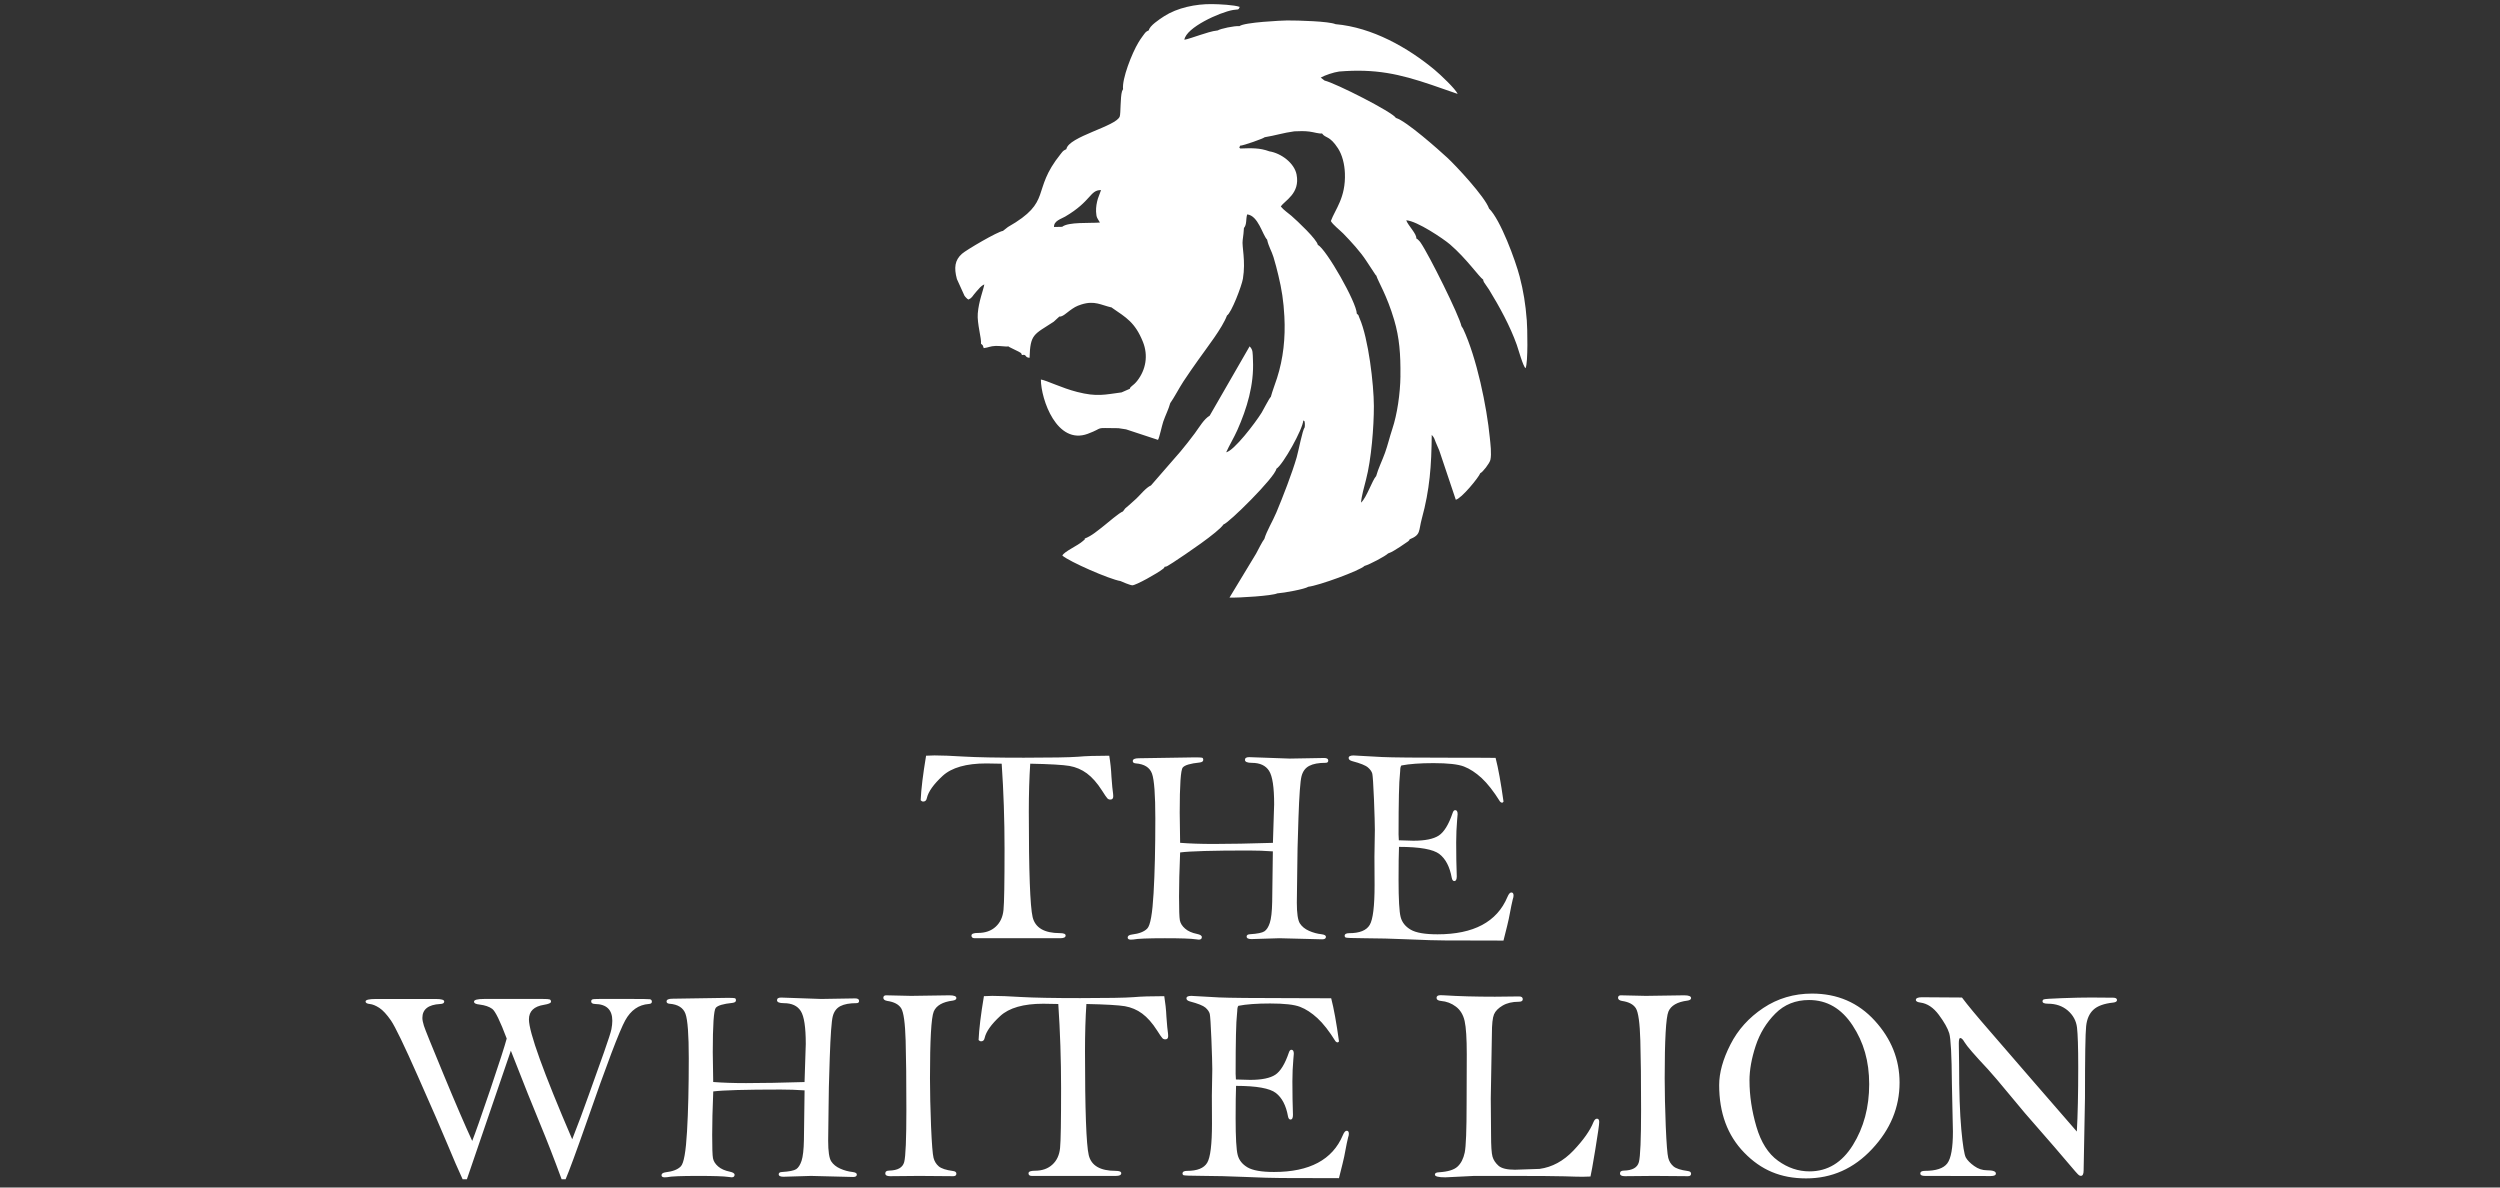 <svg width="120" height="57" viewBox="0 0 120 57" fill="none" xmlns="http://www.w3.org/2000/svg">
<rect x="0" y="0" width="120" height="57" fill="#333333" stroke="none"/>
<path fill-rule="evenodd" clip-rule="evenodd" d="M73.283 15.35C73.228 14.612 73.123 13.963 72.944 13.277C72.745 12.509 72.022 10.54 71.474 10.01C71.283 9.446 69.855 7.923 69.472 7.571C69.07 7.2 67.506 5.807 67.003 5.66C66.841 5.376 64.093 3.984 63.579 3.867L63.395 3.725C63.609 3.605 64.008 3.472 64.279 3.433C66.018 3.291 67.166 3.548 68.714 4.073L69.965 4.507C69.881 4.285 69.139 3.581 68.855 3.346C67.576 2.286 65.875 1.315 64.105 1.16C63.791 1.021 62.312 0.979 61.781 0.982C61.548 0.983 59.716 1.069 59.495 1.255C59.258 1.231 58.564 1.381 58.456 1.46C58.165 1.488 57.862 1.601 57.598 1.681C57.403 1.741 56.993 1.89 56.849 1.909C56.934 1.319 58.544 0.591 59.187 0.479C59.424 0.437 59.444 0.504 59.506 0.331C59.249 0.237 58.52 0.2 58.184 0.197C57.389 0.186 56.508 0.374 55.879 0.779C55.645 0.929 55.17 1.247 55.146 1.453C54.988 1.531 55.002 1.526 54.845 1.738C54.762 1.852 54.714 1.923 54.646 2.036C54.33 2.558 53.848 3.79 53.907 4.282C53.899 4.291 53.892 4.306 53.888 4.314L53.856 4.386C53.771 4.668 53.799 5.44 53.748 5.589C53.585 6.065 51.287 6.554 51.185 7.159C51.013 7.247 51.04 7.234 50.91 7.394C49.465 9.19 50.558 9.657 48.38 10.897L48.141 11.084C47.892 11.112 46.382 11.995 46.17 12.185C45.829 12.491 45.786 12.85 45.931 13.394L46.294 14.194C46.322 14.234 46.356 14.274 46.39 14.305C46.462 14.372 46.393 14.317 46.488 14.378C46.676 14.289 46.644 14.244 46.873 13.986C46.998 13.846 47.088 13.723 47.247 13.65C47.204 13.925 46.982 14.437 46.933 15.049C46.895 15.529 47.12 16.254 47.088 16.498C47.213 16.615 47.153 16.537 47.219 16.711C47.475 16.675 47.519 16.616 47.786 16.605C47.998 16.597 48.277 16.647 48.411 16.631C48.422 16.64 48.439 16.639 48.447 16.658L48.897 16.88C49.113 17.017 48.955 16.883 49.055 17.041C49.298 16.992 49.166 17.157 49.419 17.175C49.454 16.027 49.616 16.07 50.579 15.442L50.849 15.194C50.997 15.218 51.2 15.015 51.352 14.906C51.54 14.771 51.652 14.694 51.905 14.615C52.545 14.413 52.846 14.644 53.36 14.759C53.368 14.765 53.38 14.765 53.382 14.776C53.385 14.787 53.401 14.79 53.404 14.793C54.044 15.236 54.483 15.47 54.86 16.409C55.125 17.07 54.998 17.754 54.584 18.282C54.393 18.526 54.245 18.547 54.235 18.66L53.836 18.835C53.022 18.941 52.659 19.057 51.703 18.813C50.96 18.624 50.252 18.265 49.962 18.216C49.967 19.182 50.733 21.373 52.214 20.822C53.066 20.505 52.426 20.541 53.685 20.553L54.052 20.609L55.584 21.114C55.652 21.007 55.774 20.42 55.836 20.239C55.945 19.923 56.089 19.654 56.171 19.351C56.355 19.093 56.589 18.641 56.804 18.31C57.024 17.971 57.294 17.593 57.518 17.274C57.928 16.691 58.67 15.751 58.895 15.144C59.106 15.022 59.601 13.728 59.66 13.379C59.803 12.516 59.601 11.83 59.649 11.524C59.679 11.326 59.7 11.098 59.709 10.945C59.858 10.767 59.792 10.531 59.864 10.291C60.398 10.349 60.598 11.275 60.822 11.503C60.889 11.828 61.035 12.041 61.127 12.34C61.22 12.638 61.295 12.945 61.363 13.224C61.521 13.871 61.613 14.461 61.65 15.193C61.704 16.221 61.599 17.208 61.298 18.146C61.214 18.412 61.077 18.758 60.999 19.052C60.937 19.084 60.641 19.676 60.558 19.809C60.245 20.309 59.249 21.619 58.856 21.712C59.007 21.373 59.231 21.009 59.393 20.643C59.852 19.608 60.199 18.473 60.142 17.291C60.125 16.932 60.152 16.795 59.981 16.625L58.065 19.952C57.79 20.115 57.582 20.483 57.35 20.8C57.147 21.076 56.896 21.392 56.667 21.668L55.247 23.301C55.003 23.406 54.731 23.759 54.542 23.934C54.416 24.051 54.319 24.136 54.2 24.242C54.136 24.299 54.08 24.339 54.011 24.403L53.899 24.55C53.698 24.628 53.197 25.076 52.995 25.231C52.698 25.46 52.408 25.721 52.071 25.849C52.042 25.933 52.153 25.812 51.984 25.966C51.738 26.192 51.07 26.476 50.993 26.668C51.325 26.957 53.242 27.801 53.783 27.891L54.046 28.001C54.13 28.03 54.268 28.087 54.344 28.095C54.511 28.109 55.589 27.496 55.795 27.327C55.906 27.236 55.834 27.316 55.907 27.202C55.996 27.193 55.923 27.216 56.035 27.169L56.313 26.996C56.881 26.624 58.474 25.555 58.731 25.17C58.946 25.14 61.214 22.904 61.267 22.5C61.582 22.31 62.541 20.593 62.558 20.178C62.659 20.264 62.605 20.184 62.633 20.337C62.64 20.374 62.629 20.474 62.626 20.509C62.514 20.653 62.334 21.624 62.241 21.95C62.024 22.702 61.574 23.862 61.262 24.605C61.091 25.014 60.794 25.498 60.689 25.869C60.591 25.986 60.389 26.397 60.292 26.575L59.016 28.684C59.463 28.701 61.074 28.598 61.307 28.482C61.627 28.462 62.64 28.277 62.798 28.164C63.293 28.112 65.272 27.39 65.497 27.164C65.742 27.098 66.511 26.688 66.628 26.565C66.833 26.498 67.01 26.363 67.206 26.245L67.592 25.983C67.661 25.921 67.643 25.933 67.66 25.889C68.216 25.665 68.082 25.5 68.249 24.888C68.627 23.507 68.711 22.345 68.723 20.874C68.859 21.022 68.846 21.062 68.92 21.24C68.98 21.385 69.028 21.483 69.085 21.624L69.878 23.987C70.153 23.929 70.982 22.912 71.054 22.712C71.165 22.673 71.499 22.241 71.538 22.077C71.605 21.789 71.538 21.286 71.512 21.018C71.365 19.504 70.88 17.171 70.231 15.784L70.168 15.682C70.166 15.671 70.157 15.668 70.151 15.662C70.056 15.167 68.587 12.219 68.189 11.645C68.164 11.607 68.137 11.575 68.092 11.531C68.021 11.463 68.089 11.519 67.98 11.441C68.016 11.239 67.582 10.818 67.499 10.574C68.013 10.602 69.287 11.463 69.601 11.732C70.397 12.418 70.989 13.283 71.194 13.424C71.205 13.489 71.186 13.45 71.232 13.549L71.474 13.902C71.976 14.724 72.483 15.646 72.806 16.554C72.866 16.722 73.119 17.625 73.228 17.672C73.352 17.397 73.316 15.748 73.285 15.347L73.283 15.35ZM52.611 10.162C52.625 10.469 52.683 10.479 52.797 10.682C52.308 10.721 51.281 10.645 50.984 10.887L50.593 10.895C50.578 10.6 50.936 10.509 51.125 10.398C52.394 9.654 52.307 9.118 52.85 9.124L52.696 9.542C52.643 9.73 52.602 9.932 52.611 10.162ZM67.222 18.042C67.212 18.898 67.064 19.889 66.833 20.584C66.7 20.983 66.618 21.35 66.481 21.733C66.348 22.106 66.153 22.491 66.056 22.851C65.869 23.046 65.596 23.893 65.33 24.126C65.342 23.859 65.492 23.318 65.568 23.027C65.824 22.056 65.948 20.479 65.946 19.488C65.943 18.457 65.687 16.242 65.255 15.266C65.166 15.065 65.258 15.179 65.126 15.055C65.123 14.527 63.663 11.962 63.254 11.751C63.21 11.49 62.28 10.613 61.983 10.355C61.822 10.215 61.625 10.092 61.479 9.912C61.664 9.624 62.417 9.293 62.235 8.374C62.127 7.831 61.504 7.356 60.928 7.264C60.459 7.092 60.073 7.11 59.529 7.128C59.484 7.055 59.463 7.172 59.522 6.994C59.687 6.99 60.645 6.648 60.705 6.587C61.195 6.51 61.61 6.372 62.128 6.304C62.387 6.296 62.587 6.282 62.844 6.315C63.077 6.344 63.295 6.423 63.458 6.407C63.628 6.649 63.819 6.495 64.224 7.121C64.428 7.437 64.538 7.876 64.555 8.314C64.602 9.49 64.088 10.044 63.881 10.61C63.969 10.779 64.323 11.054 64.475 11.209C64.852 11.596 65.3 12.086 65.574 12.507L66.024 13.19C66.024 13.19 66.04 13.207 66.043 13.21C66.046 13.213 66.056 13.223 66.063 13.229C66.146 13.508 66.57 14.166 66.921 15.359C67.173 16.214 67.233 17.013 67.22 18.043L67.222 18.042Z" fill="white"/>
<path fill-rule="evenodd" clip-rule="evenodd" d="M22.41 56.606H22.207C21.995 56.151 21.752 55.587 21.474 54.916C21.195 54.246 20.726 53.163 20.062 51.669C19.401 50.172 18.967 49.277 18.766 48.983C18.563 48.691 18.377 48.489 18.206 48.377C18.035 48.267 17.885 48.206 17.751 48.192C17.615 48.179 17.547 48.139 17.547 48.072C17.547 47.991 17.714 47.951 18.048 47.951H20.921C21.189 47.951 21.323 47.991 21.323 48.072C21.323 48.148 21.259 48.189 21.125 48.192C20.558 48.224 20.274 48.446 20.274 48.861C20.274 48.952 20.298 49.078 20.348 49.238C20.396 49.395 20.71 50.173 21.29 51.571C21.868 52.969 22.329 54.035 22.666 54.765C22.802 54.426 23.089 53.608 23.532 52.304C23.971 51.002 24.235 50.184 24.322 49.85C24.006 49.008 23.773 48.533 23.626 48.425C23.479 48.318 23.28 48.251 23.023 48.219C22.843 48.201 22.753 48.157 22.753 48.08C22.753 47.992 22.913 47.95 23.235 47.95H26.06C26.231 47.95 26.338 47.956 26.384 47.972C26.426 47.987 26.448 48.023 26.448 48.084C26.448 48.145 26.336 48.194 26.111 48.231C25.63 48.306 25.389 48.539 25.389 48.931C25.389 49.546 26.082 51.465 27.466 54.686C27.745 53.979 28.015 53.252 28.28 52.503L28.993 50.506C29.199 49.918 29.319 49.55 29.348 49.402C29.375 49.257 29.391 49.119 29.391 48.996C29.391 48.469 29.115 48.2 28.561 48.191C28.438 48.186 28.377 48.146 28.377 48.07C28.377 48.019 28.396 47.987 28.435 47.972C28.476 47.956 28.588 47.95 28.773 47.95H30.369C30.848 47.95 31.119 47.955 31.189 47.963C31.256 47.972 31.29 48.012 31.29 48.084C31.29 48.151 31.24 48.186 31.14 48.191C30.657 48.227 30.279 48.49 30.009 48.981C29.737 49.473 29.121 51.093 28.164 53.846C27.658 55.291 27.318 56.211 27.149 56.605H26.958C26.605 55.64 26.261 54.758 25.93 53.959C25.598 53.163 25.127 51.987 24.521 50.434L22.411 56.603L22.41 56.606ZM38.618 51.937L38.677 50.111C38.677 49.307 38.599 48.783 38.436 48.529C38.276 48.278 38.007 48.152 37.627 48.152C37.407 48.152 37.297 48.105 37.297 48.011C37.297 47.925 37.362 47.883 37.495 47.883L39.415 47.95L41.045 47.923C41.173 47.923 41.236 47.963 41.236 48.044C41.236 48.116 41.195 48.151 41.112 48.151C40.78 48.151 40.521 48.199 40.336 48.295C40.152 48.391 40.031 48.555 39.972 48.786C39.914 49.019 39.865 49.679 39.828 50.77C39.79 51.862 39.772 52.654 39.772 53.148L39.752 54.76C39.752 55.263 39.8 55.589 39.896 55.741C39.993 55.891 40.137 56.008 40.328 56.093C40.518 56.179 40.716 56.233 40.917 56.255C41.059 56.273 41.128 56.313 41.128 56.375C41.128 56.456 41.07 56.495 40.951 56.495L38.927 56.444L37.608 56.484C37.455 56.484 37.378 56.444 37.378 56.363C37.378 56.296 37.432 56.259 37.539 56.256C37.885 56.234 38.112 56.189 38.219 56.119C38.324 56.047 38.409 55.915 38.475 55.718C38.54 55.52 38.579 55.188 38.588 54.721L38.62 52.338C38.242 52.311 37.857 52.298 37.468 52.298C35.769 52.298 34.692 52.33 34.236 52.389C34.201 53.233 34.185 53.926 34.185 54.471C34.185 55.079 34.196 55.457 34.223 55.596C34.25 55.737 34.33 55.868 34.47 55.989C34.606 56.109 34.796 56.192 35.038 56.242C35.186 56.274 35.26 56.323 35.26 56.39C35.26 56.47 35.212 56.511 35.116 56.511C35.084 56.511 35.043 56.503 34.984 56.495C34.748 56.459 34.258 56.444 33.514 56.444C32.705 56.444 32.208 56.463 32.023 56.505C31.983 56.509 31.945 56.512 31.903 56.512C31.802 56.512 31.753 56.478 31.753 56.411C31.753 56.334 31.82 56.287 31.957 56.269C32.294 56.229 32.535 56.136 32.678 55.986C32.825 55.839 32.922 55.279 32.977 54.313C33.034 53.348 33.061 52.172 33.061 50.79C33.061 49.666 33.009 48.957 32.903 48.663C32.797 48.372 32.541 48.209 32.132 48.179C32.04 48.17 31.995 48.134 31.995 48.072C31.995 47.981 32.089 47.938 32.279 47.938L34.93 47.897C35.12 47.897 35.233 47.902 35.27 47.913C35.308 47.924 35.326 47.958 35.326 48.018C35.326 48.085 35.267 48.125 35.153 48.139C34.716 48.184 34.451 48.262 34.357 48.377C34.261 48.489 34.213 49.2 34.213 50.509C34.213 50.643 34.219 51.118 34.234 51.936C34.681 51.971 35.206 51.989 35.814 51.989C36.593 51.989 37.528 51.971 38.617 51.938L38.618 51.937ZM42.538 47.775L43.736 47.802L45.575 47.775C45.795 47.775 45.906 47.82 45.906 47.907C45.906 47.972 45.848 48.013 45.729 48.03C45.244 48.091 44.94 48.268 44.819 48.555C44.699 48.845 44.639 49.912 44.639 51.761C44.639 52.438 44.657 53.204 44.69 54.054C44.726 54.902 44.767 55.412 44.81 55.578C44.853 55.743 44.936 55.878 45.059 55.984C45.183 56.089 45.41 56.163 45.742 56.208C45.852 56.221 45.906 56.264 45.906 56.336C45.906 56.417 45.856 56.457 45.756 56.457L44.117 56.444L42.725 56.457C42.57 56.457 42.494 56.412 42.494 56.325C42.494 56.234 42.556 56.189 42.679 56.189C43.091 56.179 43.33 56.045 43.401 55.78C43.471 55.518 43.506 54.681 43.506 53.265C43.506 51.849 43.495 50.795 43.471 49.949C43.446 49.103 43.374 48.586 43.257 48.398C43.137 48.209 42.914 48.091 42.585 48.044C42.461 48.02 42.4 47.972 42.4 47.894C42.4 47.816 42.448 47.774 42.54 47.774L42.538 47.775ZM50.801 48.192C50.457 48.184 50.217 48.179 50.076 48.179C49.125 48.179 48.437 48.377 48.011 48.769C47.583 49.164 47.334 49.512 47.264 49.819C47.244 49.929 47.186 49.983 47.093 49.983C47.05 49.983 47.01 49.962 46.972 49.922C46.995 49.401 47.079 48.7 47.228 47.816C47.44 47.807 47.572 47.802 47.63 47.802C47.971 47.802 48.431 47.82 49.005 47.856C49.623 47.891 50.572 47.909 51.849 47.909C53.126 47.909 54.009 47.894 54.404 47.864C54.763 47.831 55.258 47.816 55.885 47.816C55.936 48.13 55.973 48.459 55.988 48.8C56.015 49.188 56.041 49.462 56.066 49.619C56.071 49.655 56.072 49.691 56.072 49.732C56.072 49.838 56.027 49.889 55.935 49.889C55.879 49.889 55.831 49.871 55.796 49.833C55.758 49.795 55.672 49.672 55.539 49.461C55.311 49.103 55.072 48.835 54.824 48.651C54.578 48.469 54.3 48.352 53.997 48.298C53.692 48.247 53.076 48.211 52.147 48.192C52.102 48.855 52.08 49.613 52.08 50.462C52.08 53.28 52.141 54.941 52.259 55.445C52.38 55.95 52.81 56.201 53.55 56.201C53.729 56.201 53.82 56.239 53.82 56.313C53.82 56.401 53.734 56.444 53.563 56.444H49.526C49.421 56.444 49.368 56.401 49.368 56.318C49.368 56.235 49.472 56.195 49.676 56.195C50.022 56.195 50.303 56.096 50.514 55.901C50.728 55.706 50.849 55.443 50.883 55.109C50.918 54.775 50.932 53.813 50.932 52.22C50.932 50.86 50.887 49.518 50.798 48.192H50.801ZM63.897 47.917C64.025 48.408 64.148 49.096 64.272 49.985C64.251 50.02 64.226 50.036 64.202 50.036C64.173 50.036 64.138 50.018 64.105 49.983C63.802 49.496 63.513 49.125 63.235 48.87C62.959 48.617 62.681 48.435 62.402 48.328C62.123 48.22 61.644 48.167 60.964 48.167C60.321 48.167 59.815 48.205 59.442 48.279C59.407 48.322 59.389 48.402 59.389 48.522C59.389 48.553 59.384 48.607 59.375 48.685C59.332 49.038 59.31 49.989 59.31 51.539C59.31 51.604 59.315 51.697 59.324 51.815C59.659 51.828 59.886 51.834 60.009 51.834C60.564 51.834 60.965 51.751 61.214 51.588C61.461 51.425 61.68 51.07 61.864 50.527C61.894 50.435 61.934 50.388 61.985 50.388C62.063 50.388 62.103 50.45 62.103 50.578L62.081 50.84C62.051 51.185 62.035 51.543 62.035 51.907C62.035 52.503 62.045 53.038 62.062 53.516C62.062 53.664 62.022 53.738 61.943 53.738C61.884 53.738 61.843 53.687 61.823 53.581C61.731 53.065 61.537 52.693 61.243 52.464C60.951 52.237 60.312 52.122 59.331 52.122C59.318 52.443 59.31 52.959 59.31 53.675C59.31 54.602 59.344 55.19 59.409 55.438C59.474 55.69 59.632 55.887 59.883 56.035C60.133 56.181 60.556 56.255 61.153 56.255C62.859 56.255 63.96 55.667 64.455 54.493C64.516 54.347 64.576 54.276 64.642 54.276C64.712 54.276 64.745 54.324 64.745 54.42C64.745 54.474 64.734 54.53 64.71 54.593C64.686 54.676 64.62 54.986 64.52 55.526C64.499 55.641 64.413 55.983 64.27 56.552L61.507 56.545C61.111 56.545 60.53 56.526 59.764 56.493C58.998 56.459 58.318 56.445 57.727 56.442C57.135 56.44 56.825 56.426 56.8 56.407C56.773 56.385 56.76 56.359 56.76 56.333C56.76 56.245 56.832 56.202 56.977 56.202C57.468 56.202 57.789 56.072 57.944 55.814C58.099 55.557 58.175 54.929 58.175 53.93L58.169 52.583L58.19 51.322C58.19 51.068 58.174 50.589 58.147 49.879C58.118 49.173 58.091 48.769 58.069 48.668C58.044 48.567 57.975 48.468 57.865 48.369C57.752 48.27 57.505 48.172 57.12 48.07C57.006 48.039 56.949 47.99 56.949 47.923C56.949 47.842 57.026 47.802 57.182 47.802L58.526 47.877C59 47.898 60.167 47.911 62.026 47.911C63.249 47.911 63.871 47.913 63.898 47.917H63.897ZM76.347 56.473C76.131 56.479 76.008 56.484 75.978 56.484C75.815 56.484 75.52 56.478 75.092 56.463C74.666 56.45 73.78 56.444 72.433 56.444H70.757C70.694 56.444 70.471 56.455 70.082 56.478C69.695 56.5 69.459 56.512 69.376 56.512C69.041 56.512 68.875 56.469 68.875 56.381C68.875 56.309 68.94 56.274 69.073 56.269C69.499 56.242 69.796 56.152 69.962 55.996C70.131 55.841 70.243 55.617 70.306 55.325C70.367 55.036 70.397 54.246 70.397 52.963L70.405 50.609C70.405 49.846 70.371 49.315 70.303 49.011C70.236 48.708 70.094 48.477 69.883 48.318C69.672 48.157 69.431 48.067 69.163 48.045C69.024 48.031 68.954 47.981 68.954 47.897C68.954 47.813 69.018 47.769 69.145 47.769C69.174 47.769 69.233 47.772 69.316 47.775C70.013 47.82 70.826 47.842 71.759 47.842L72.916 47.829C73.034 47.829 73.093 47.874 73.093 47.963C73.093 48.044 73.03 48.084 72.903 48.084C72.592 48.084 72.334 48.145 72.125 48.268C71.919 48.389 71.779 48.53 71.712 48.69C71.645 48.851 71.611 49.163 71.611 49.626L71.557 52.732L71.571 54.466C71.571 55.005 71.594 55.354 71.64 55.517C71.686 55.678 71.782 55.824 71.927 55.954C72.072 56.083 72.337 56.147 72.719 56.147C72.751 56.147 73.144 56.134 73.901 56.107C74.503 56.024 75.045 55.73 75.526 55.225C76.005 54.72 76.324 54.266 76.483 53.868C76.531 53.753 76.587 53.697 76.654 53.697C76.726 53.697 76.762 53.748 76.762 53.854C76.762 53.977 76.699 54.418 76.575 55.174C76.451 55.93 76.372 56.363 76.343 56.473H76.347ZM77.804 47.775L79.001 47.802L80.841 47.775C81.061 47.775 81.172 47.82 81.172 47.907C81.172 47.972 81.113 48.013 80.995 48.03C80.51 48.091 80.205 48.268 80.084 48.555C79.965 48.845 79.905 49.912 79.905 51.761C79.905 52.438 79.923 53.204 79.956 54.054C79.991 54.902 80.033 55.412 80.076 55.578C80.118 55.743 80.201 55.878 80.325 55.984C80.448 56.089 80.676 56.163 81.008 56.208C81.118 56.221 81.172 56.264 81.172 56.336C81.172 56.417 81.122 56.457 81.022 56.457L79.383 56.444L77.991 56.457C77.836 56.457 77.76 56.412 77.76 56.325C77.76 56.234 77.821 56.189 77.945 56.189C78.356 56.179 78.596 56.045 78.667 55.78C78.736 55.518 78.772 54.681 78.772 53.265C78.772 51.849 78.761 50.795 78.736 49.949C78.712 49.103 78.64 48.586 78.522 48.398C78.403 48.209 78.179 48.091 77.85 48.044C77.727 48.02 77.666 47.972 77.666 47.894C77.666 47.816 77.714 47.774 77.805 47.774L77.804 47.775ZM82.52 52.087C82.52 51.494 82.699 50.844 83.06 50.137C83.419 49.428 83.946 48.845 84.637 48.384C85.328 47.924 86.108 47.692 86.978 47.692C88.193 47.692 89.198 48.125 89.99 48.994C90.783 49.862 91.179 50.854 91.179 51.966C91.179 53.15 90.741 54.212 89.861 55.152C88.985 56.092 87.928 56.563 86.694 56.563C85.46 56.563 84.522 56.151 83.722 55.326C82.919 54.503 82.52 53.422 82.52 52.084V52.087ZM83.976 51.871C83.976 52.589 84.086 53.322 84.306 54.076C84.526 54.83 84.873 55.377 85.343 55.715C85.814 56.056 86.318 56.226 86.855 56.226C87.723 56.226 88.417 55.804 88.939 54.963C89.461 54.121 89.721 53.148 89.721 52.042C89.721 50.935 89.456 50.027 88.923 49.217C88.39 48.407 87.694 48.001 86.835 48.001C86.187 48.001 85.648 48.217 85.217 48.65C84.785 49.083 84.47 49.601 84.272 50.202C84.074 50.804 83.975 51.36 83.975 51.87L83.976 51.871ZM94.176 47.883C94.439 48.237 94.898 48.789 95.547 49.534L97.658 51.975L99.688 54.314C99.733 53.522 99.755 52.493 99.755 51.227C99.755 50.276 99.734 49.641 99.696 49.318C99.656 48.997 99.509 48.727 99.255 48.506C99.001 48.289 98.684 48.178 98.307 48.178C98.129 48.178 98.041 48.14 98.041 48.066C98.041 48.023 98.06 47.99 98.098 47.972C98.133 47.952 98.43 47.931 98.984 47.911C99.536 47.89 100.002 47.881 100.379 47.881L101.268 47.888H101.412C101.549 47.888 101.616 47.925 101.616 48.002C101.616 48.069 101.557 48.109 101.439 48.123C100.996 48.17 100.676 48.286 100.483 48.468C100.287 48.65 100.171 48.912 100.135 49.254C100.097 49.596 100.079 50.748 100.079 52.706L100.014 56.179C100.014 56.353 99.971 56.441 99.883 56.441C99.86 56.441 99.832 56.433 99.795 56.414C99.757 56.396 99.562 56.174 99.206 55.751C98.848 55.326 98.41 54.82 97.891 54.227C97.369 53.637 96.96 53.158 96.662 52.789C96.006 51.995 95.594 51.509 95.421 51.325C94.785 50.649 94.41 50.216 94.295 50.023C94.22 49.89 94.151 49.825 94.091 49.825C94.046 49.825 94.023 49.911 94.023 50.082L94.037 51.102C94.037 52.397 94.072 53.431 94.142 54.205C94.212 54.977 94.286 55.43 94.362 55.565C94.439 55.698 94.571 55.833 94.762 55.969C94.952 56.106 95.155 56.173 95.369 56.173C95.659 56.173 95.803 56.224 95.803 56.33C95.803 56.408 95.722 56.45 95.56 56.45L92.397 56.444C92.249 56.444 92.175 56.406 92.175 56.331C92.175 56.243 92.247 56.201 92.391 56.201C92.931 56.201 93.29 56.081 93.47 55.842C93.65 55.602 93.74 55.093 93.74 54.314L93.691 52.002C93.68 50.64 93.637 49.839 93.563 49.596C93.488 49.353 93.322 49.06 93.064 48.712C92.805 48.364 92.511 48.167 92.183 48.124C92.035 48.106 91.961 48.063 91.961 47.998C91.961 47.913 92.057 47.868 92.248 47.868L94.176 47.881V47.883Z" fill="white"/>
<path fill-rule="evenodd" clip-rule="evenodd" d="M48.08 36.658C47.731 36.649 47.486 36.645 47.343 36.645C46.378 36.645 45.679 36.845 45.246 37.243C44.812 37.645 44.56 37.997 44.489 38.309C44.468 38.42 44.409 38.475 44.315 38.475C44.272 38.475 44.231 38.455 44.192 38.413C44.215 37.885 44.302 37.171 44.452 36.274C44.667 36.265 44.801 36.26 44.86 36.26C45.207 36.26 45.673 36.279 46.257 36.315C46.885 36.352 47.848 36.37 49.145 36.37C50.441 36.37 51.338 36.354 51.74 36.324C52.105 36.29 52.608 36.274 53.244 36.274C53.297 36.593 53.334 36.928 53.349 37.274C53.377 37.668 53.404 37.946 53.429 38.106C53.434 38.142 53.436 38.179 53.436 38.219C53.436 38.327 53.391 38.379 53.297 38.379C53.239 38.379 53.192 38.361 53.155 38.322C53.116 38.283 53.029 38.158 52.895 37.944C52.663 37.581 52.421 37.308 52.169 37.121C51.919 36.937 51.637 36.818 51.33 36.764C51.019 36.712 50.393 36.675 49.451 36.657C49.406 37.329 49.383 38.1 49.383 38.962C49.383 41.823 49.445 43.509 49.566 44.021C49.69 44.533 50.125 44.79 50.876 44.79C51.059 44.79 51.15 44.829 51.15 44.903C51.15 44.992 51.063 45.035 50.889 45.035H46.79C46.682 45.035 46.63 44.992 46.63 44.907C46.63 44.821 46.735 44.781 46.943 44.781C47.294 44.781 47.579 44.681 47.794 44.482C48.011 44.283 48.134 44.017 48.168 43.678C48.202 43.339 48.218 42.361 48.218 40.744C48.218 39.363 48.173 38.001 48.081 36.654L48.08 36.658ZM61.1 40.46L61.159 38.606C61.159 37.79 61.08 37.257 60.915 36.999C60.752 36.745 60.478 36.617 60.094 36.617C59.87 36.617 59.758 36.569 59.758 36.473C59.758 36.386 59.824 36.343 59.958 36.343L61.907 36.412L63.562 36.383C63.691 36.383 63.756 36.425 63.756 36.507C63.756 36.58 63.714 36.615 63.63 36.615C63.293 36.615 63.03 36.663 62.843 36.762C62.656 36.859 62.533 37.026 62.473 37.261C62.413 37.497 62.363 38.167 62.326 39.274C62.287 40.384 62.269 41.188 62.269 41.689L62.248 43.327C62.248 43.838 62.296 44.167 62.393 44.322C62.491 44.475 62.638 44.593 62.832 44.68C63.026 44.766 63.227 44.821 63.43 44.843C63.574 44.861 63.645 44.903 63.645 44.966C63.645 45.048 63.586 45.087 63.465 45.087L61.411 45.035L60.072 45.076C59.916 45.076 59.838 45.035 59.838 44.953C59.838 44.885 59.893 44.848 60.002 44.843C60.354 44.82 60.584 44.775 60.691 44.704C60.799 44.631 60.886 44.497 60.951 44.297C61.017 44.097 61.056 43.759 61.065 43.286L61.097 40.866C60.713 40.838 60.323 40.824 59.929 40.824C58.203 40.824 57.109 40.856 56.646 40.918C56.61 41.775 56.594 42.478 56.594 43.032C56.594 43.649 56.606 44.032 56.633 44.174C56.661 44.318 56.743 44.449 56.883 44.572C57.023 44.696 57.215 44.78 57.461 44.83C57.612 44.861 57.688 44.911 57.688 44.98C57.688 45.062 57.64 45.103 57.541 45.103C57.509 45.103 57.466 45.096 57.406 45.087C57.167 45.051 56.67 45.035 55.914 45.035C55.093 45.035 54.589 45.056 54.401 45.096C54.36 45.101 54.322 45.103 54.281 45.103C54.178 45.103 54.128 45.069 54.128 45.001C54.128 44.922 54.196 44.875 54.336 44.857C54.678 44.815 54.922 44.722 55.068 44.57C55.217 44.42 55.317 43.853 55.372 42.87C55.429 41.89 55.456 40.696 55.456 39.294C55.456 38.152 55.404 37.432 55.296 37.134C55.188 36.837 54.928 36.674 54.513 36.642C54.419 36.634 54.373 36.597 54.373 36.532C54.373 36.441 54.469 36.396 54.661 36.396L57.354 36.354C57.546 36.354 57.662 36.359 57.699 36.37C57.738 36.381 57.756 36.415 57.756 36.477C57.756 36.546 57.696 36.587 57.58 36.601C57.138 36.646 56.867 36.726 56.772 36.842C56.675 36.956 56.626 37.678 56.626 39.006C56.626 39.142 56.633 39.625 56.646 40.455C57.101 40.491 57.635 40.51 58.251 40.51C59.043 40.51 59.992 40.491 61.097 40.457L61.1 40.46ZM71.788 36.377C71.918 36.876 72.043 37.575 72.169 38.478C72.149 38.512 72.123 38.53 72.099 38.53C72.069 38.53 72.035 38.512 72.001 38.475C71.693 37.981 71.398 37.606 71.117 37.345C70.836 37.087 70.554 36.903 70.27 36.793C69.987 36.684 69.501 36.63 68.81 36.63C68.158 36.63 67.644 36.669 67.266 36.743C67.229 36.786 67.21 36.869 67.21 36.99C67.21 37.021 67.206 37.076 67.197 37.156C67.154 37.513 67.131 38.479 67.131 40.054C67.131 40.119 67.136 40.213 67.144 40.334C67.484 40.347 67.715 40.355 67.841 40.355C68.404 40.355 68.811 40.271 69.064 40.105C69.315 39.939 69.537 39.578 69.724 39.028C69.754 38.934 69.795 38.886 69.848 38.886C69.927 38.886 69.966 38.95 69.966 39.08L69.943 39.347C69.914 39.697 69.897 40.061 69.897 40.432C69.897 41.035 69.906 41.579 69.925 42.065C69.925 42.215 69.883 42.291 69.804 42.291C69.745 42.291 69.703 42.238 69.683 42.131C69.588 41.607 69.393 41.228 69.094 40.996C68.797 40.766 68.149 40.65 67.152 40.65C67.138 40.976 67.131 41.5 67.131 42.227C67.131 43.167 67.165 43.765 67.231 44.017C67.297 44.272 67.457 44.474 67.713 44.624C67.967 44.773 68.396 44.847 69.002 44.847C70.735 44.847 71.853 44.251 72.355 43.059C72.417 42.91 72.478 42.838 72.544 42.838C72.615 42.838 72.65 42.886 72.65 42.983C72.65 43.038 72.639 43.095 72.615 43.159C72.591 43.243 72.524 43.558 72.421 44.107C72.4 44.222 72.314 44.569 72.167 45.148L69.362 45.141C68.96 45.141 68.37 45.123 67.592 45.088C66.813 45.054 66.124 45.038 65.524 45.036C64.924 45.033 64.609 45.02 64.584 44.999C64.556 44.976 64.543 44.952 64.543 44.924C64.543 44.835 64.616 44.792 64.764 44.792C65.261 44.792 65.588 44.66 65.745 44.398C65.903 44.136 65.98 43.498 65.98 42.484L65.973 41.117L65.993 39.837C65.993 39.579 65.978 39.091 65.951 38.372C65.921 37.654 65.893 37.245 65.871 37.141C65.846 37.038 65.776 36.938 65.663 36.839C65.55 36.739 65.298 36.638 64.908 36.535C64.792 36.503 64.735 36.453 64.735 36.385C64.735 36.303 64.813 36.262 64.969 36.262L66.334 36.337C66.816 36.36 68 36.371 69.888 36.371C71.129 36.371 71.762 36.374 71.789 36.379L71.788 36.377Z" fill="white"/>
</svg>
